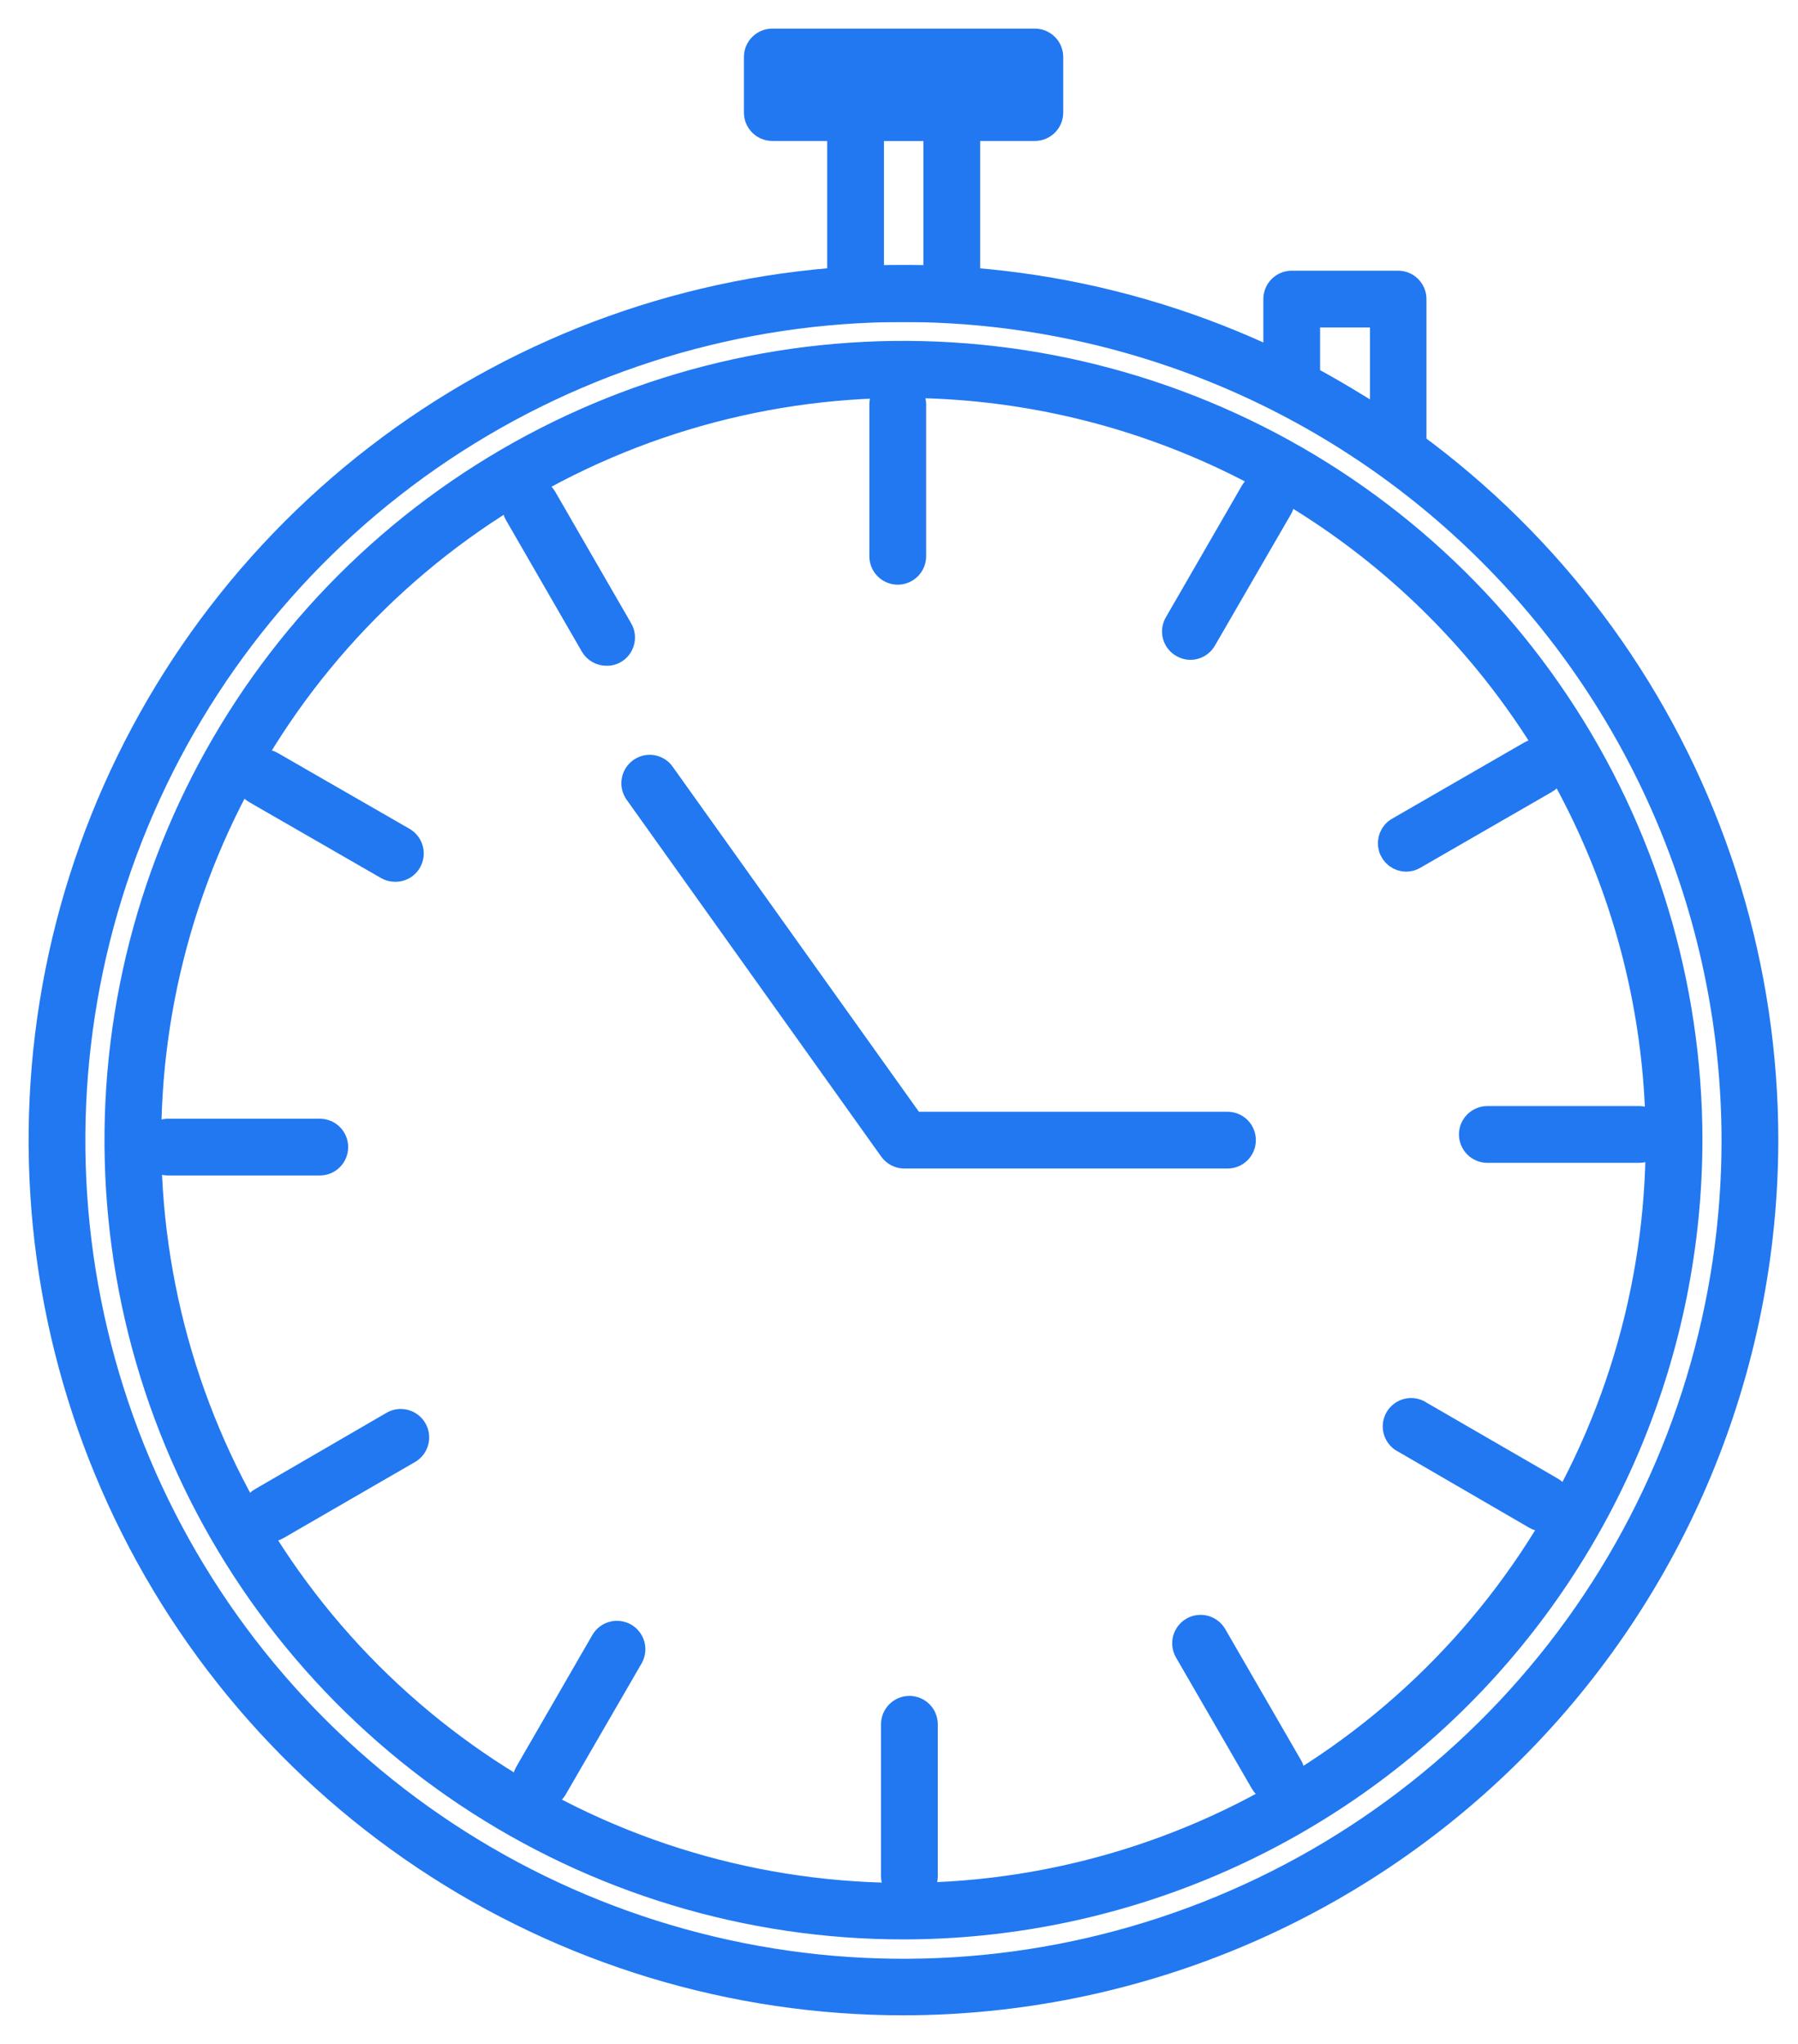 <svg width="44" height="50" viewBox="0 0 44 50" fill="none" xmlns="http://www.w3.org/2000/svg">
<mask id="path-1-outside-1_390_6972" maskUnits="userSpaceOnUse" x="0" y="0" width="44" height="50" fill="black">
<rect fill="white" width="44" height="50"/>
<path d="M22.115 49C17.94 49.001 13.858 47.764 10.386 45.446C6.914 43.127 4.207 39.83 2.609 35.973C1.01 32.116 0.591 27.872 1.405 23.777C2.219 19.682 4.229 15.92 7.181 12.967C10.132 10.014 13.894 8.003 17.988 7.188C22.083 6.373 26.328 6.791 30.186 8.389C34.043 9.986 37.34 12.692 39.66 16.163C41.98 19.635 43.218 23.716 43.218 27.891C43.211 33.487 40.986 38.851 37.03 42.808C33.074 46.765 27.71 48.992 22.115 49ZM22.115 7.577C18.096 7.576 14.166 8.767 10.823 10.999C7.481 13.232 4.875 16.405 3.337 20.118C1.798 23.831 1.395 27.918 2.179 31.86C2.963 35.802 4.898 39.423 7.74 42.266C10.583 45.108 14.204 47.043 18.146 47.827C22.088 48.611 26.174 48.208 29.888 46.669C33.601 45.131 36.775 42.525 39.007 39.183C41.239 35.84 42.43 31.911 42.429 27.891C42.422 22.506 40.28 17.342 36.472 13.534C32.664 9.726 27.501 7.584 22.115 7.577Z"/>
<path d="M22.115 47.143C18.307 47.145 14.584 46.016 11.417 43.902C8.251 41.787 5.782 38.781 4.324 35.263C2.866 31.745 2.484 27.874 3.226 24.139C3.968 20.404 5.801 16.973 8.493 14.28C11.186 11.587 14.616 9.753 18.351 9.009C22.085 8.266 25.957 8.647 29.475 10.104C32.993 11.561 36 14.028 38.116 17.195C40.232 20.361 41.361 24.083 41.361 27.891C41.356 32.995 39.327 37.888 35.719 41.497C32.111 45.106 27.218 47.137 22.115 47.143ZM22.115 9.434C18.463 9.433 14.892 10.515 11.855 12.543C8.818 14.571 6.45 17.455 5.052 20.829C3.654 24.203 3.288 27.916 4 31.498C4.712 35.08 6.471 38.37 9.053 40.953C11.636 43.535 14.926 45.294 18.508 46.006C22.09 46.718 25.803 46.352 29.177 44.954C32.551 43.556 35.435 41.188 37.463 38.151C39.492 35.114 40.573 31.543 40.572 27.891C40.566 22.998 38.619 18.307 35.159 14.847C31.699 11.387 27.008 9.44 22.115 9.434Z"/>
<path d="M21.969 14.003C21.865 14.003 21.764 13.961 21.69 13.887C21.616 13.813 21.575 13.713 21.575 13.608V9.895C21.575 9.79 21.616 9.69 21.69 9.616C21.764 9.542 21.865 9.501 21.969 9.501C22.074 9.501 22.174 9.542 22.248 9.616C22.322 9.69 22.364 9.79 22.364 9.895V13.608C22.364 13.713 22.322 13.813 22.248 13.887C22.174 13.961 22.074 14.003 21.969 14.003Z"/>
<path d="M29.129 15.841C29.061 15.841 28.993 15.822 28.935 15.787C28.89 15.761 28.85 15.727 28.819 15.687C28.787 15.646 28.764 15.6 28.75 15.55C28.737 15.5 28.733 15.448 28.74 15.397C28.747 15.346 28.763 15.297 28.789 15.253L30.646 12.037C30.698 11.946 30.784 11.88 30.886 11.852C30.936 11.839 30.988 11.835 31.04 11.842C31.091 11.848 31.141 11.865 31.186 11.891C31.231 11.917 31.27 11.952 31.302 11.993C31.334 12.034 31.357 12.081 31.37 12.131C31.384 12.181 31.387 12.233 31.381 12.285C31.374 12.336 31.357 12.386 31.331 12.431L29.469 15.647C29.434 15.707 29.385 15.756 29.325 15.79C29.265 15.824 29.198 15.842 29.129 15.841Z"/>
<path d="M34.414 21.023C34.327 21.023 34.243 20.994 34.174 20.942C34.106 20.889 34.056 20.816 34.033 20.732C34.011 20.649 34.016 20.56 34.048 20.48C34.081 20.4 34.139 20.332 34.214 20.289L37.435 18.432C37.479 18.405 37.528 18.387 37.579 18.38C37.63 18.372 37.682 18.375 37.732 18.388C37.782 18.401 37.829 18.424 37.87 18.455C37.91 18.487 37.944 18.526 37.969 18.572C38.022 18.662 38.038 18.769 38.011 18.87C37.985 18.972 37.92 19.058 37.83 19.111L34.608 20.968C34.549 21.004 34.482 21.023 34.414 21.023Z"/>
<path d="M40.111 28.146H36.398C36.293 28.146 36.193 28.105 36.119 28.03C36.045 27.956 36.003 27.856 36.003 27.752C36.003 27.647 36.045 27.547 36.119 27.473C36.193 27.399 36.293 27.357 36.398 27.357H40.111C40.216 27.357 40.316 27.399 40.39 27.473C40.464 27.547 40.505 27.647 40.505 27.752C40.505 27.856 40.464 27.956 40.39 28.03C40.316 28.105 40.216 28.146 40.111 28.146Z"/>
<path d="M37.769 37.162C37.701 37.164 37.634 37.148 37.575 37.114L34.365 35.251C34.316 35.228 34.271 35.195 34.235 35.153C34.199 35.112 34.172 35.064 34.156 35.012C34.14 34.959 34.134 34.904 34.14 34.85C34.147 34.796 34.164 34.743 34.191 34.696C34.219 34.649 34.256 34.608 34.3 34.575C34.344 34.543 34.395 34.52 34.448 34.509C34.502 34.497 34.557 34.496 34.61 34.507C34.664 34.518 34.715 34.54 34.76 34.572L37.969 36.428C38.014 36.454 38.054 36.488 38.086 36.529C38.117 36.571 38.141 36.618 38.154 36.668C38.168 36.718 38.171 36.77 38.165 36.822C38.158 36.873 38.141 36.923 38.115 36.968C38.08 37.028 38.029 37.078 37.968 37.112C37.907 37.146 37.839 37.163 37.769 37.162Z"/>
<path d="M31.24 43.806C31.17 43.807 31.101 43.788 31.04 43.753C30.979 43.718 30.929 43.667 30.895 43.606L29.038 40.396C28.986 40.305 28.972 40.197 28.999 40.096C29.026 39.995 29.093 39.909 29.184 39.856C29.274 39.804 29.382 39.79 29.484 39.817C29.585 39.845 29.671 39.911 29.724 40.002L31.58 43.212C31.606 43.257 31.623 43.306 31.63 43.358C31.637 43.409 31.633 43.462 31.62 43.512C31.606 43.562 31.583 43.609 31.551 43.65C31.519 43.691 31.48 43.726 31.435 43.752C31.376 43.787 31.309 43.806 31.24 43.806Z"/>
<path d="M22.255 46.294C22.15 46.294 22.05 46.252 21.976 46.178C21.902 46.104 21.86 46.004 21.86 45.9V42.18C21.86 42.128 21.87 42.077 21.89 42.029C21.91 41.981 21.939 41.938 21.976 41.901C22.012 41.865 22.056 41.836 22.104 41.816C22.151 41.796 22.203 41.786 22.255 41.786C22.306 41.786 22.358 41.796 22.405 41.816C22.453 41.836 22.497 41.865 22.533 41.901C22.57 41.938 22.599 41.981 22.619 42.029C22.639 42.077 22.649 42.128 22.649 42.18V45.9C22.649 46.004 22.607 46.104 22.533 46.178C22.459 46.252 22.359 46.294 22.255 46.294Z"/>
<path d="M13.238 43.952C13.168 43.951 13.099 43.932 13.038 43.897C12.993 43.871 12.955 43.837 12.924 43.796C12.893 43.756 12.87 43.709 12.857 43.659C12.844 43.61 12.841 43.558 12.848 43.507C12.855 43.456 12.872 43.407 12.898 43.363L14.755 40.148C14.807 40.057 14.894 39.99 14.995 39.963C15.096 39.936 15.204 39.95 15.295 40.002C15.386 40.054 15.452 40.141 15.48 40.242C15.507 40.343 15.493 40.451 15.441 40.542L13.578 43.758C13.543 43.816 13.493 43.865 13.433 43.899C13.374 43.933 13.307 43.951 13.238 43.952Z"/>
<path d="M6.6 37.417C6.53 37.418 6.461 37.399 6.4 37.364C6.339 37.329 6.289 37.278 6.254 37.217C6.229 37.172 6.212 37.123 6.205 37.072C6.198 37.021 6.202 36.969 6.215 36.919C6.229 36.87 6.252 36.823 6.284 36.783C6.316 36.742 6.355 36.708 6.4 36.683L9.61 34.82C9.655 34.794 9.704 34.777 9.756 34.77C9.808 34.764 9.86 34.767 9.91 34.781C9.96 34.794 10.007 34.818 10.048 34.849C10.09 34.881 10.124 34.921 10.15 34.966C10.176 35.011 10.193 35.06 10.2 35.112C10.206 35.164 10.203 35.216 10.189 35.266C10.176 35.316 10.152 35.363 10.121 35.404C10.089 35.446 10.049 35.48 10.004 35.506L6.794 37.362C6.736 37.398 6.669 37.417 6.6 37.417Z"/>
<path d="M7.826 28.455H4.113C4.008 28.455 3.908 28.414 3.834 28.34C3.76 28.266 3.718 28.166 3.718 28.061C3.718 27.956 3.76 27.856 3.834 27.782C3.908 27.708 4.008 27.667 4.113 27.667H7.826C7.931 27.667 8.031 27.708 8.105 27.782C8.179 27.856 8.22 27.956 8.22 28.061C8.22 28.166 8.179 28.266 8.105 28.34C8.031 28.414 7.931 28.455 7.826 28.455Z"/>
<path d="M9.664 21.271C9.596 21.271 9.529 21.252 9.47 21.217L6.254 19.366C6.164 19.314 6.097 19.228 6.07 19.127C6.043 19.025 6.057 18.917 6.109 18.826C6.161 18.735 6.247 18.669 6.349 18.642C6.45 18.614 6.558 18.628 6.649 18.681L9.865 20.531C9.942 20.574 10.003 20.641 10.038 20.723C10.073 20.804 10.079 20.895 10.056 20.98C10.033 21.066 9.982 21.141 9.911 21.194C9.84 21.247 9.753 21.274 9.664 21.271Z"/>
<path d="M14.846 15.987C14.776 15.988 14.708 15.97 14.647 15.936C14.586 15.902 14.536 15.853 14.5 15.793L12.644 12.577C12.591 12.486 12.577 12.378 12.604 12.277C12.632 12.175 12.698 12.089 12.789 12.037C12.88 11.985 12.988 11.97 13.089 11.998C13.191 12.025 13.277 12.091 13.329 12.182L15.186 15.398C15.212 15.443 15.229 15.493 15.236 15.544C15.242 15.596 15.239 15.648 15.225 15.698C15.212 15.749 15.188 15.796 15.157 15.837C15.125 15.878 15.085 15.912 15.04 15.938C14.981 15.972 14.914 15.989 14.846 15.987Z"/>
<path d="M23.292 7.577H20.938C20.833 7.577 20.733 7.536 20.659 7.462C20.585 7.388 20.543 7.287 20.543 7.183V2.754C20.543 2.649 20.585 2.549 20.659 2.475C20.733 2.401 20.833 2.359 20.938 2.359H23.292C23.397 2.359 23.497 2.401 23.571 2.475C23.645 2.549 23.686 2.649 23.686 2.754V7.183C23.686 7.287 23.645 7.388 23.571 7.462C23.497 7.536 23.397 7.577 23.292 7.577ZM21.332 6.788H22.898V3.148H21.332V6.788Z"/>
<path d="M25.325 3.148H18.899C18.794 3.148 18.694 3.106 18.62 3.032C18.546 2.958 18.505 2.858 18.505 2.754V1.394C18.505 1.29 18.546 1.189 18.62 1.116C18.694 1.042 18.794 1 18.899 1H25.325C25.429 1 25.529 1.042 25.604 1.116C25.677 1.189 25.719 1.29 25.719 1.394V2.754C25.719 2.805 25.709 2.857 25.689 2.904C25.669 2.952 25.64 2.996 25.604 3.032C25.567 3.069 25.523 3.098 25.476 3.118C25.428 3.138 25.376 3.148 25.325 3.148ZM19.294 2.359H24.93V1.789H19.294V2.359Z"/>
<path d="M22.133 28.285C22.07 28.286 22.008 28.271 21.953 28.243C21.897 28.214 21.848 28.173 21.811 28.122L15.58 19.391C15.55 19.348 15.528 19.301 15.516 19.25C15.504 19.199 15.502 19.147 15.511 19.096C15.519 19.044 15.538 18.995 15.565 18.951C15.593 18.907 15.629 18.869 15.671 18.838C15.713 18.808 15.76 18.787 15.81 18.775C15.861 18.763 15.912 18.761 15.963 18.77C16.014 18.778 16.063 18.797 16.106 18.824C16.15 18.851 16.188 18.887 16.217 18.93L22.333 27.497H30.039C30.144 27.497 30.244 27.538 30.318 27.612C30.392 27.686 30.433 27.787 30.433 27.891C30.433 27.996 30.392 28.096 30.318 28.17C30.244 28.244 30.144 28.285 30.039 28.285H22.133Z"/>
<path d="M34.214 11.43H34.171C34.09 11.43 34.012 11.405 33.947 11.357C33.144 10.787 32.303 10.274 31.428 9.822C31.365 9.788 31.311 9.737 31.274 9.676C31.236 9.614 31.216 9.543 31.216 9.47V7.316C31.216 7.212 31.258 7.111 31.332 7.037C31.406 6.963 31.506 6.922 31.611 6.922H34.214C34.318 6.922 34.418 6.963 34.492 7.037C34.566 7.111 34.608 7.212 34.608 7.316V11.036C34.608 11.14 34.566 11.241 34.492 11.315C34.418 11.389 34.318 11.43 34.214 11.43ZM32.005 9.234C32.612 9.561 33.218 9.925 33.825 10.314V7.711H32.005V9.234Z"/>
</mask>
<path d="M22.115 49C17.94 49.001 13.858 47.764 10.386 45.446C6.914 43.127 4.207 39.83 2.609 35.973C1.01 32.116 0.591 27.872 1.405 23.777C2.219 19.682 4.229 15.92 7.181 12.967C10.132 10.014 13.894 8.003 17.988 7.188C22.083 6.373 26.328 6.791 30.186 8.389C34.043 9.986 37.34 12.692 39.66 16.163C41.98 19.635 43.218 23.716 43.218 27.891C43.211 33.487 40.986 38.851 37.03 42.808C33.074 46.765 27.71 48.992 22.115 49ZM22.115 7.577C18.096 7.576 14.166 8.767 10.823 10.999C7.481 13.232 4.875 16.405 3.337 20.118C1.798 23.831 1.395 27.918 2.179 31.86C2.963 35.802 4.898 39.423 7.74 42.266C10.583 45.108 14.204 47.043 18.146 47.827C22.088 48.611 26.174 48.208 29.888 46.669C33.601 45.131 36.775 42.525 39.007 39.183C41.239 35.84 42.43 31.911 42.429 27.891C42.422 22.506 40.28 17.342 36.472 13.534C32.664 9.726 27.501 7.584 22.115 7.577Z" fill="#2178F1"/>
<path d="M22.115 47.143C18.307 47.145 14.584 46.016 11.417 43.902C8.251 41.787 5.782 38.781 4.324 35.263C2.866 31.745 2.484 27.874 3.226 24.139C3.968 20.404 5.801 16.973 8.493 14.28C11.186 11.587 14.616 9.753 18.351 9.009C22.085 8.266 25.957 8.647 29.475 10.104C32.993 11.561 36 14.028 38.116 17.195C40.232 20.361 41.361 24.083 41.361 27.891C41.356 32.995 39.327 37.888 35.719 41.497C32.111 45.106 27.218 47.137 22.115 47.143ZM22.115 9.434C18.463 9.433 14.892 10.515 11.855 12.543C8.818 14.571 6.45 17.455 5.052 20.829C3.654 24.203 3.288 27.916 4 31.498C4.712 35.08 6.471 38.37 9.053 40.953C11.636 43.535 14.926 45.294 18.508 46.006C22.09 46.718 25.803 46.352 29.177 44.954C32.551 43.556 35.435 41.188 37.463 38.151C39.492 35.114 40.573 31.543 40.572 27.891C40.566 22.998 38.619 18.307 35.159 14.847C31.699 11.387 27.008 9.44 22.115 9.434Z" fill="#2178F1"/>
<path d="M21.969 14.003C21.865 14.003 21.764 13.961 21.69 13.887C21.616 13.813 21.575 13.713 21.575 13.608V9.895C21.575 9.79 21.616 9.69 21.69 9.616C21.764 9.542 21.865 9.501 21.969 9.501C22.074 9.501 22.174 9.542 22.248 9.616C22.322 9.69 22.364 9.79 22.364 9.895V13.608C22.364 13.713 22.322 13.813 22.248 13.887C22.174 13.961 22.074 14.003 21.969 14.003Z" fill="#2178F1"/>
<path d="M29.129 15.841C29.061 15.841 28.993 15.822 28.935 15.787C28.89 15.761 28.85 15.727 28.819 15.687C28.787 15.646 28.764 15.6 28.75 15.55C28.737 15.5 28.733 15.448 28.74 15.397C28.747 15.346 28.763 15.297 28.789 15.253L30.646 12.037C30.698 11.946 30.784 11.88 30.886 11.852C30.936 11.839 30.988 11.835 31.04 11.842C31.091 11.848 31.141 11.865 31.186 11.891C31.231 11.917 31.27 11.952 31.302 11.993C31.334 12.034 31.357 12.081 31.37 12.131C31.384 12.181 31.387 12.233 31.381 12.285C31.374 12.336 31.357 12.386 31.331 12.431L29.469 15.647C29.434 15.707 29.385 15.756 29.325 15.79C29.265 15.824 29.198 15.842 29.129 15.841Z" fill="#2178F1"/>
<path d="M34.414 21.023C34.327 21.023 34.243 20.994 34.174 20.942C34.106 20.889 34.056 20.816 34.033 20.732C34.011 20.649 34.016 20.56 34.048 20.48C34.081 20.4 34.139 20.332 34.214 20.289L37.435 18.432C37.479 18.405 37.528 18.387 37.579 18.38C37.63 18.372 37.682 18.375 37.732 18.388C37.782 18.401 37.829 18.424 37.87 18.455C37.91 18.487 37.944 18.526 37.969 18.572C38.022 18.662 38.038 18.769 38.011 18.87C37.985 18.972 37.92 19.058 37.83 19.111L34.608 20.968C34.549 21.004 34.482 21.023 34.414 21.023Z" fill="#2178F1"/>
<path d="M40.111 28.146H36.398C36.293 28.146 36.193 28.105 36.119 28.03C36.045 27.956 36.003 27.856 36.003 27.752C36.003 27.647 36.045 27.547 36.119 27.473C36.193 27.399 36.293 27.357 36.398 27.357H40.111C40.216 27.357 40.316 27.399 40.39 27.473C40.464 27.547 40.505 27.647 40.505 27.752C40.505 27.856 40.464 27.956 40.39 28.03C40.316 28.105 40.216 28.146 40.111 28.146Z" fill="#2178F1"/>
<path d="M37.769 37.162C37.701 37.164 37.634 37.148 37.575 37.114L34.365 35.251C34.316 35.228 34.271 35.195 34.235 35.153C34.199 35.112 34.172 35.064 34.156 35.012C34.14 34.959 34.134 34.904 34.14 34.85C34.147 34.796 34.164 34.743 34.191 34.696C34.219 34.649 34.256 34.608 34.3 34.575C34.344 34.543 34.395 34.52 34.448 34.509C34.502 34.497 34.557 34.496 34.61 34.507C34.664 34.518 34.715 34.54 34.76 34.572L37.969 36.428C38.014 36.454 38.054 36.488 38.086 36.529C38.117 36.571 38.141 36.618 38.154 36.668C38.168 36.718 38.171 36.77 38.165 36.822C38.158 36.873 38.141 36.923 38.115 36.968C38.08 37.028 38.029 37.078 37.968 37.112C37.907 37.146 37.839 37.163 37.769 37.162Z" fill="#2178F1"/>
<path d="M31.24 43.806C31.17 43.807 31.101 43.788 31.04 43.753C30.979 43.718 30.929 43.667 30.895 43.606L29.038 40.396C28.986 40.305 28.972 40.197 28.999 40.096C29.026 39.995 29.093 39.909 29.184 39.856C29.274 39.804 29.382 39.79 29.484 39.817C29.585 39.845 29.671 39.911 29.724 40.002L31.58 43.212C31.606 43.257 31.623 43.306 31.63 43.358C31.637 43.409 31.633 43.462 31.62 43.512C31.606 43.562 31.583 43.609 31.551 43.65C31.519 43.691 31.48 43.726 31.435 43.752C31.376 43.787 31.309 43.806 31.24 43.806Z" fill="#2178F1"/>
<path d="M22.255 46.294C22.15 46.294 22.05 46.252 21.976 46.178C21.902 46.104 21.86 46.004 21.86 45.9V42.18C21.86 42.128 21.87 42.077 21.89 42.029C21.91 41.981 21.939 41.938 21.976 41.901C22.012 41.865 22.056 41.836 22.104 41.816C22.151 41.796 22.203 41.786 22.255 41.786C22.306 41.786 22.358 41.796 22.405 41.816C22.453 41.836 22.497 41.865 22.533 41.901C22.57 41.938 22.599 41.981 22.619 42.029C22.639 42.077 22.649 42.128 22.649 42.18V45.9C22.649 46.004 22.607 46.104 22.533 46.178C22.459 46.252 22.359 46.294 22.255 46.294Z" fill="#2178F1"/>
<path d="M13.238 43.952C13.168 43.951 13.099 43.932 13.038 43.897C12.993 43.871 12.955 43.837 12.924 43.796C12.893 43.756 12.87 43.709 12.857 43.659C12.844 43.61 12.841 43.558 12.848 43.507C12.855 43.456 12.872 43.407 12.898 43.363L14.755 40.148C14.807 40.057 14.894 39.99 14.995 39.963C15.096 39.936 15.204 39.95 15.295 40.002C15.386 40.054 15.452 40.141 15.48 40.242C15.507 40.343 15.493 40.451 15.441 40.542L13.578 43.758C13.543 43.816 13.493 43.865 13.433 43.899C13.374 43.933 13.307 43.951 13.238 43.952Z" fill="#2178F1"/>
<path d="M6.6 37.417C6.53 37.418 6.461 37.399 6.4 37.364C6.339 37.329 6.289 37.278 6.254 37.217C6.229 37.172 6.212 37.123 6.205 37.072C6.198 37.021 6.202 36.969 6.215 36.919C6.229 36.87 6.252 36.823 6.284 36.783C6.316 36.742 6.355 36.708 6.4 36.683L9.61 34.82C9.655 34.794 9.704 34.777 9.756 34.77C9.808 34.764 9.86 34.767 9.91 34.781C9.96 34.794 10.007 34.818 10.048 34.849C10.09 34.881 10.124 34.921 10.15 34.966C10.176 35.011 10.193 35.06 10.2 35.112C10.206 35.164 10.203 35.216 10.189 35.266C10.176 35.316 10.152 35.363 10.121 35.404C10.089 35.446 10.049 35.48 10.004 35.506L6.794 37.362C6.736 37.398 6.669 37.417 6.6 37.417Z" fill="#2178F1"/>
<path d="M7.826 28.455H4.113C4.008 28.455 3.908 28.414 3.834 28.34C3.76 28.266 3.718 28.166 3.718 28.061C3.718 27.956 3.76 27.856 3.834 27.782C3.908 27.708 4.008 27.667 4.113 27.667H7.826C7.931 27.667 8.031 27.708 8.105 27.782C8.179 27.856 8.22 27.956 8.22 28.061C8.22 28.166 8.179 28.266 8.105 28.34C8.031 28.414 7.931 28.455 7.826 28.455Z" fill="#2178F1"/>
<path d="M9.664 21.271C9.596 21.271 9.529 21.252 9.47 21.217L6.254 19.366C6.164 19.314 6.097 19.228 6.07 19.127C6.043 19.025 6.057 18.917 6.109 18.826C6.161 18.735 6.247 18.669 6.349 18.642C6.45 18.614 6.558 18.628 6.649 18.681L9.865 20.531C9.942 20.574 10.003 20.641 10.038 20.723C10.073 20.804 10.079 20.895 10.056 20.98C10.033 21.066 9.982 21.141 9.911 21.194C9.84 21.247 9.753 21.274 9.664 21.271Z" fill="#2178F1"/>
<path d="M14.846 15.987C14.776 15.988 14.708 15.97 14.647 15.936C14.586 15.902 14.536 15.853 14.5 15.793L12.644 12.577C12.591 12.486 12.577 12.378 12.604 12.277C12.632 12.175 12.698 12.089 12.789 12.037C12.88 11.985 12.988 11.97 13.089 11.998C13.191 12.025 13.277 12.091 13.329 12.182L15.186 15.398C15.212 15.443 15.229 15.493 15.236 15.544C15.242 15.596 15.239 15.648 15.225 15.698C15.212 15.749 15.188 15.796 15.157 15.837C15.125 15.878 15.085 15.912 15.04 15.938C14.981 15.972 14.914 15.989 14.846 15.987Z" fill="#2178F1"/>
<path d="M23.292 7.577H20.938C20.833 7.577 20.733 7.536 20.659 7.462C20.585 7.388 20.543 7.287 20.543 7.183V2.754C20.543 2.649 20.585 2.549 20.659 2.475C20.733 2.401 20.833 2.359 20.938 2.359H23.292C23.397 2.359 23.497 2.401 23.571 2.475C23.645 2.549 23.686 2.649 23.686 2.754V7.183C23.686 7.287 23.645 7.388 23.571 7.462C23.497 7.536 23.397 7.577 23.292 7.577ZM21.332 6.788H22.898V3.148H21.332V6.788Z" fill="#2178F1"/>
<path d="M25.325 3.148H18.899C18.794 3.148 18.694 3.106 18.62 3.032C18.546 2.958 18.505 2.858 18.505 2.754V1.394C18.505 1.29 18.546 1.189 18.62 1.116C18.694 1.042 18.794 1 18.899 1H25.325C25.429 1 25.529 1.042 25.604 1.116C25.677 1.189 25.719 1.29 25.719 1.394V2.754C25.719 2.805 25.709 2.857 25.689 2.904C25.669 2.952 25.64 2.996 25.604 3.032C25.567 3.069 25.523 3.098 25.476 3.118C25.428 3.138 25.376 3.148 25.325 3.148ZM19.294 2.359H24.93V1.789H19.294V2.359Z" fill="#2178F1"/>
<path d="M22.133 28.285C22.07 28.286 22.008 28.271 21.953 28.243C21.897 28.214 21.848 28.173 21.811 28.122L15.58 19.391C15.55 19.348 15.528 19.301 15.516 19.25C15.504 19.199 15.502 19.147 15.511 19.096C15.519 19.044 15.538 18.995 15.565 18.951C15.593 18.907 15.629 18.869 15.671 18.838C15.713 18.808 15.76 18.787 15.81 18.775C15.861 18.763 15.912 18.761 15.963 18.77C16.014 18.778 16.063 18.797 16.106 18.824C16.15 18.851 16.188 18.887 16.217 18.93L22.333 27.497H30.039C30.144 27.497 30.244 27.538 30.318 27.612C30.392 27.686 30.433 27.787 30.433 27.891C30.433 27.996 30.392 28.096 30.318 28.17C30.244 28.244 30.144 28.285 30.039 28.285H22.133Z" fill="#2178F1"/>
<path d="M34.214 11.43H34.171C34.09 11.43 34.012 11.405 33.947 11.357C33.144 10.787 32.303 10.274 31.428 9.822C31.365 9.788 31.311 9.737 31.274 9.676C31.236 9.614 31.216 9.543 31.216 9.47V7.316C31.216 7.212 31.258 7.111 31.332 7.037C31.406 6.963 31.506 6.922 31.611 6.922H34.214C34.318 6.922 34.418 6.963 34.492 7.037C34.566 7.111 34.608 7.212 34.608 7.316V11.036C34.608 11.14 34.566 11.241 34.492 11.315C34.418 11.389 34.318 11.43 34.214 11.43ZM32.005 9.234C32.612 9.561 33.218 9.925 33.825 10.314V7.711H32.005V9.234Z" fill="#2178F1"/>
<path d="M22.115 49C17.94 49.001 13.858 47.764 10.386 45.446C6.914 43.127 4.207 39.83 2.609 35.973C1.01 32.116 0.591 27.872 1.405 23.777C2.219 19.682 4.229 15.92 7.181 12.967C10.132 10.014 13.894 8.003 17.988 7.188C22.083 6.373 26.328 6.791 30.186 8.389C34.043 9.986 37.34 12.692 39.66 16.163C41.98 19.635 43.218 23.716 43.218 27.891C43.211 33.487 40.986 38.851 37.03 42.808C33.074 46.765 27.71 48.992 22.115 49ZM22.115 7.577C18.096 7.576 14.166 8.767 10.823 10.999C7.481 13.232 4.875 16.405 3.337 20.118C1.798 23.831 1.395 27.918 2.179 31.86C2.963 35.802 4.898 39.423 7.74 42.266C10.583 45.108 14.204 47.043 18.146 47.827C22.088 48.611 26.174 48.208 29.888 46.669C33.601 45.131 36.775 42.525 39.007 39.183C41.239 35.84 42.43 31.911 42.429 27.891C42.422 22.506 40.28 17.342 36.472 13.534C32.664 9.726 27.501 7.584 22.115 7.577Z" stroke="#2178F1" stroke-width="0.6" mask="url(#path-1-outside-1_390_6972)"/>
<path d="M22.115 47.143C18.307 47.145 14.584 46.016 11.417 43.902C8.251 41.787 5.782 38.781 4.324 35.263C2.866 31.745 2.484 27.874 3.226 24.139C3.968 20.404 5.801 16.973 8.493 14.28C11.186 11.587 14.616 9.753 18.351 9.009C22.085 8.266 25.957 8.647 29.475 10.104C32.993 11.561 36 14.028 38.116 17.195C40.232 20.361 41.361 24.083 41.361 27.891C41.356 32.995 39.327 37.888 35.719 41.497C32.111 45.106 27.218 47.137 22.115 47.143ZM22.115 9.434C18.463 9.433 14.892 10.515 11.855 12.543C8.818 14.571 6.45 17.455 5.052 20.829C3.654 24.203 3.288 27.916 4 31.498C4.712 35.08 6.471 38.37 9.053 40.953C11.636 43.535 14.926 45.294 18.508 46.006C22.09 46.718 25.803 46.352 29.177 44.954C32.551 43.556 35.435 41.188 37.463 38.151C39.492 35.114 40.573 31.543 40.572 27.891C40.566 22.998 38.619 18.307 35.159 14.847C31.699 11.387 27.008 9.44 22.115 9.434Z" stroke="#2178F1" stroke-width="0.6" mask="url(#path-1-outside-1_390_6972)"/>
<path d="M21.969 14.003C21.865 14.003 21.764 13.961 21.69 13.887C21.616 13.813 21.575 13.713 21.575 13.608V9.895C21.575 9.79 21.616 9.69 21.69 9.616C21.764 9.542 21.865 9.501 21.969 9.501C22.074 9.501 22.174 9.542 22.248 9.616C22.322 9.69 22.364 9.79 22.364 9.895V13.608C22.364 13.713 22.322 13.813 22.248 13.887C22.174 13.961 22.074 14.003 21.969 14.003Z" stroke="#2178F1" stroke-width="0.6" mask="url(#path-1-outside-1_390_6972)"/>
<path d="M29.129 15.841C29.061 15.841 28.993 15.822 28.935 15.787C28.89 15.761 28.85 15.727 28.819 15.687C28.787 15.646 28.764 15.6 28.75 15.55C28.737 15.5 28.733 15.448 28.74 15.397C28.747 15.346 28.763 15.297 28.789 15.253L30.646 12.037C30.698 11.946 30.784 11.88 30.886 11.852C30.936 11.839 30.988 11.835 31.04 11.842C31.091 11.848 31.141 11.865 31.186 11.891C31.231 11.917 31.27 11.952 31.302 11.993C31.334 12.034 31.357 12.081 31.37 12.131C31.384 12.181 31.387 12.233 31.381 12.285C31.374 12.336 31.357 12.386 31.331 12.431L29.469 15.647C29.434 15.707 29.385 15.756 29.325 15.79C29.265 15.824 29.198 15.842 29.129 15.841Z" stroke="#2178F1" stroke-width="0.6" mask="url(#path-1-outside-1_390_6972)"/>
<path d="M34.414 21.023C34.327 21.023 34.243 20.994 34.174 20.942C34.106 20.889 34.056 20.816 34.033 20.732C34.011 20.649 34.016 20.56 34.048 20.48C34.081 20.4 34.139 20.332 34.214 20.289L37.435 18.432C37.479 18.405 37.528 18.387 37.579 18.38C37.63 18.372 37.682 18.375 37.732 18.388C37.782 18.401 37.829 18.424 37.87 18.455C37.91 18.487 37.944 18.526 37.969 18.572C38.022 18.662 38.038 18.769 38.011 18.87C37.985 18.972 37.92 19.058 37.83 19.111L34.608 20.968C34.549 21.004 34.482 21.023 34.414 21.023Z" stroke="#2178F1" stroke-width="0.6" mask="url(#path-1-outside-1_390_6972)"/>
<path d="M40.111 28.146H36.398C36.293 28.146 36.193 28.105 36.119 28.03C36.045 27.956 36.003 27.856 36.003 27.752C36.003 27.647 36.045 27.547 36.119 27.473C36.193 27.399 36.293 27.357 36.398 27.357H40.111C40.216 27.357 40.316 27.399 40.39 27.473C40.464 27.547 40.505 27.647 40.505 27.752C40.505 27.856 40.464 27.956 40.39 28.03C40.316 28.105 40.216 28.146 40.111 28.146Z" stroke="#2178F1" stroke-width="0.6" mask="url(#path-1-outside-1_390_6972)"/>
<path d="M37.769 37.162C37.701 37.164 37.634 37.148 37.575 37.114L34.365 35.251C34.316 35.228 34.271 35.195 34.235 35.153C34.199 35.112 34.172 35.064 34.156 35.012C34.14 34.959 34.134 34.904 34.14 34.85C34.147 34.796 34.164 34.743 34.191 34.696C34.219 34.649 34.256 34.608 34.3 34.575C34.344 34.543 34.395 34.52 34.448 34.509C34.502 34.497 34.557 34.496 34.61 34.507C34.664 34.518 34.715 34.54 34.76 34.572L37.969 36.428C38.014 36.454 38.054 36.488 38.086 36.529C38.117 36.571 38.141 36.618 38.154 36.668C38.168 36.718 38.171 36.77 38.165 36.822C38.158 36.873 38.141 36.923 38.115 36.968C38.08 37.028 38.029 37.078 37.968 37.112C37.907 37.146 37.839 37.163 37.769 37.162Z" stroke="#2178F1" stroke-width="0.6" mask="url(#path-1-outside-1_390_6972)"/>
<path d="M31.24 43.806C31.17 43.807 31.101 43.788 31.04 43.753C30.979 43.718 30.929 43.667 30.895 43.606L29.038 40.396C28.986 40.305 28.972 40.197 28.999 40.096C29.026 39.995 29.093 39.909 29.184 39.856C29.274 39.804 29.382 39.79 29.484 39.817C29.585 39.845 29.671 39.911 29.724 40.002L31.58 43.212C31.606 43.257 31.623 43.306 31.63 43.358C31.637 43.409 31.633 43.462 31.62 43.512C31.606 43.562 31.583 43.609 31.551 43.65C31.519 43.691 31.48 43.726 31.435 43.752C31.376 43.787 31.309 43.806 31.24 43.806Z" stroke="#2178F1" stroke-width="0.6" mask="url(#path-1-outside-1_390_6972)"/>
<path d="M22.255 46.294C22.15 46.294 22.05 46.252 21.976 46.178C21.902 46.104 21.86 46.004 21.86 45.9V42.18C21.86 42.128 21.87 42.077 21.89 42.029C21.91 41.981 21.939 41.938 21.976 41.901C22.012 41.865 22.056 41.836 22.104 41.816C22.151 41.796 22.203 41.786 22.255 41.786C22.306 41.786 22.358 41.796 22.405 41.816C22.453 41.836 22.497 41.865 22.533 41.901C22.57 41.938 22.599 41.981 22.619 42.029C22.639 42.077 22.649 42.128 22.649 42.18V45.9C22.649 46.004 22.607 46.104 22.533 46.178C22.459 46.252 22.359 46.294 22.255 46.294Z" stroke="#2178F1" stroke-width="0.6" mask="url(#path-1-outside-1_390_6972)"/>
<path d="M13.238 43.952C13.168 43.951 13.099 43.932 13.038 43.897C12.993 43.871 12.955 43.837 12.924 43.796C12.893 43.756 12.87 43.709 12.857 43.659C12.844 43.61 12.841 43.558 12.848 43.507C12.855 43.456 12.872 43.407 12.898 43.363L14.755 40.148C14.807 40.057 14.894 39.99 14.995 39.963C15.096 39.936 15.204 39.95 15.295 40.002C15.386 40.054 15.452 40.141 15.48 40.242C15.507 40.343 15.493 40.451 15.441 40.542L13.578 43.758C13.543 43.816 13.493 43.865 13.433 43.899C13.374 43.933 13.307 43.951 13.238 43.952Z" stroke="#2178F1" stroke-width="0.6" mask="url(#path-1-outside-1_390_6972)"/>
<path d="M6.6 37.417C6.53 37.418 6.461 37.399 6.4 37.364C6.339 37.329 6.289 37.278 6.254 37.217C6.229 37.172 6.212 37.123 6.205 37.072C6.198 37.021 6.202 36.969 6.215 36.919C6.229 36.87 6.252 36.823 6.284 36.783C6.316 36.742 6.355 36.708 6.4 36.683L9.61 34.82C9.655 34.794 9.704 34.777 9.756 34.77C9.808 34.764 9.86 34.767 9.91 34.781C9.96 34.794 10.007 34.818 10.048 34.849C10.09 34.881 10.124 34.921 10.15 34.966C10.176 35.011 10.193 35.06 10.2 35.112C10.206 35.164 10.203 35.216 10.189 35.266C10.176 35.316 10.152 35.363 10.121 35.404C10.089 35.446 10.049 35.48 10.004 35.506L6.794 37.362C6.736 37.398 6.669 37.417 6.6 37.417Z" stroke="#2178F1" stroke-width="0.6" mask="url(#path-1-outside-1_390_6972)"/>
<path d="M7.826 28.455H4.113C4.008 28.455 3.908 28.414 3.834 28.34C3.76 28.266 3.718 28.166 3.718 28.061C3.718 27.956 3.76 27.856 3.834 27.782C3.908 27.708 4.008 27.667 4.113 27.667H7.826C7.931 27.667 8.031 27.708 8.105 27.782C8.179 27.856 8.22 27.956 8.22 28.061C8.22 28.166 8.179 28.266 8.105 28.34C8.031 28.414 7.931 28.455 7.826 28.455Z" stroke="#2178F1" stroke-width="0.6" mask="url(#path-1-outside-1_390_6972)"/>
<path d="M9.664 21.271C9.596 21.271 9.529 21.252 9.47 21.217L6.254 19.366C6.164 19.314 6.097 19.228 6.07 19.127C6.043 19.025 6.057 18.917 6.109 18.826C6.161 18.735 6.247 18.669 6.349 18.642C6.45 18.614 6.558 18.628 6.649 18.681L9.865 20.531C9.942 20.574 10.003 20.641 10.038 20.723C10.073 20.804 10.079 20.895 10.056 20.98C10.033 21.066 9.982 21.141 9.911 21.194C9.84 21.247 9.753 21.274 9.664 21.271Z" stroke="#2178F1" stroke-width="0.6" mask="url(#path-1-outside-1_390_6972)"/>
<path d="M14.846 15.987C14.776 15.988 14.708 15.97 14.647 15.936C14.586 15.902 14.536 15.853 14.5 15.793L12.644 12.577C12.591 12.486 12.577 12.378 12.604 12.277C12.632 12.175 12.698 12.089 12.789 12.037C12.88 11.985 12.988 11.97 13.089 11.998C13.191 12.025 13.277 12.091 13.329 12.182L15.186 15.398C15.212 15.443 15.229 15.493 15.236 15.544C15.242 15.596 15.239 15.648 15.225 15.698C15.212 15.749 15.188 15.796 15.157 15.837C15.125 15.878 15.085 15.912 15.04 15.938C14.981 15.972 14.914 15.989 14.846 15.987Z" stroke="#2178F1" stroke-width="0.6" mask="url(#path-1-outside-1_390_6972)"/>
<path d="M23.292 7.577H20.938C20.833 7.577 20.733 7.536 20.659 7.462C20.585 7.388 20.543 7.287 20.543 7.183V2.754C20.543 2.649 20.585 2.549 20.659 2.475C20.733 2.401 20.833 2.359 20.938 2.359H23.292C23.397 2.359 23.497 2.401 23.571 2.475C23.645 2.549 23.686 2.649 23.686 2.754V7.183C23.686 7.287 23.645 7.388 23.571 7.462C23.497 7.536 23.397 7.577 23.292 7.577ZM21.332 6.788H22.898V3.148H21.332V6.788Z" stroke="#2178F1" stroke-width="0.6" mask="url(#path-1-outside-1_390_6972)"/>
<path d="M25.325 3.148H18.899C18.794 3.148 18.694 3.106 18.62 3.032C18.546 2.958 18.505 2.858 18.505 2.754V1.394C18.505 1.29 18.546 1.189 18.62 1.116C18.694 1.042 18.794 1 18.899 1H25.325C25.429 1 25.529 1.042 25.604 1.116C25.677 1.189 25.719 1.29 25.719 1.394V2.754C25.719 2.805 25.709 2.857 25.689 2.904C25.669 2.952 25.64 2.996 25.604 3.032C25.567 3.069 25.523 3.098 25.476 3.118C25.428 3.138 25.376 3.148 25.325 3.148ZM19.294 2.359H24.93V1.789H19.294V2.359Z" stroke="#2178F1" stroke-width="0.6" mask="url(#path-1-outside-1_390_6972)"/>
<path d="M22.133 28.285C22.07 28.286 22.008 28.271 21.953 28.243C21.897 28.214 21.848 28.173 21.811 28.122L15.58 19.391C15.55 19.348 15.528 19.301 15.516 19.25C15.504 19.199 15.502 19.147 15.511 19.096C15.519 19.044 15.538 18.995 15.565 18.951C15.593 18.907 15.629 18.869 15.671 18.838C15.713 18.808 15.76 18.787 15.81 18.775C15.861 18.763 15.912 18.761 15.963 18.77C16.014 18.778 16.063 18.797 16.106 18.824C16.15 18.851 16.188 18.887 16.217 18.93L22.333 27.497H30.039C30.144 27.497 30.244 27.538 30.318 27.612C30.392 27.686 30.433 27.787 30.433 27.891C30.433 27.996 30.392 28.096 30.318 28.17C30.244 28.244 30.144 28.285 30.039 28.285H22.133Z" stroke="#2178F1" stroke-width="0.6" mask="url(#path-1-outside-1_390_6972)"/>
<path d="M34.214 11.43H34.171C34.09 11.43 34.012 11.405 33.947 11.357C33.144 10.787 32.303 10.274 31.428 9.822C31.365 9.788 31.311 9.737 31.274 9.676C31.236 9.614 31.216 9.543 31.216 9.47V7.316C31.216 7.212 31.258 7.111 31.332 7.037C31.406 6.963 31.506 6.922 31.611 6.922H34.214C34.318 6.922 34.418 6.963 34.492 7.037C34.566 7.111 34.608 7.212 34.608 7.316V11.036C34.608 11.14 34.566 11.241 34.492 11.315C34.418 11.389 34.318 11.43 34.214 11.43ZM32.005 9.234C32.612 9.561 33.218 9.925 33.825 10.314V7.711H32.005V9.234Z" stroke="#2178F1" stroke-width="0.6" mask="url(#path-1-outside-1_390_6972)"/>
</svg>
